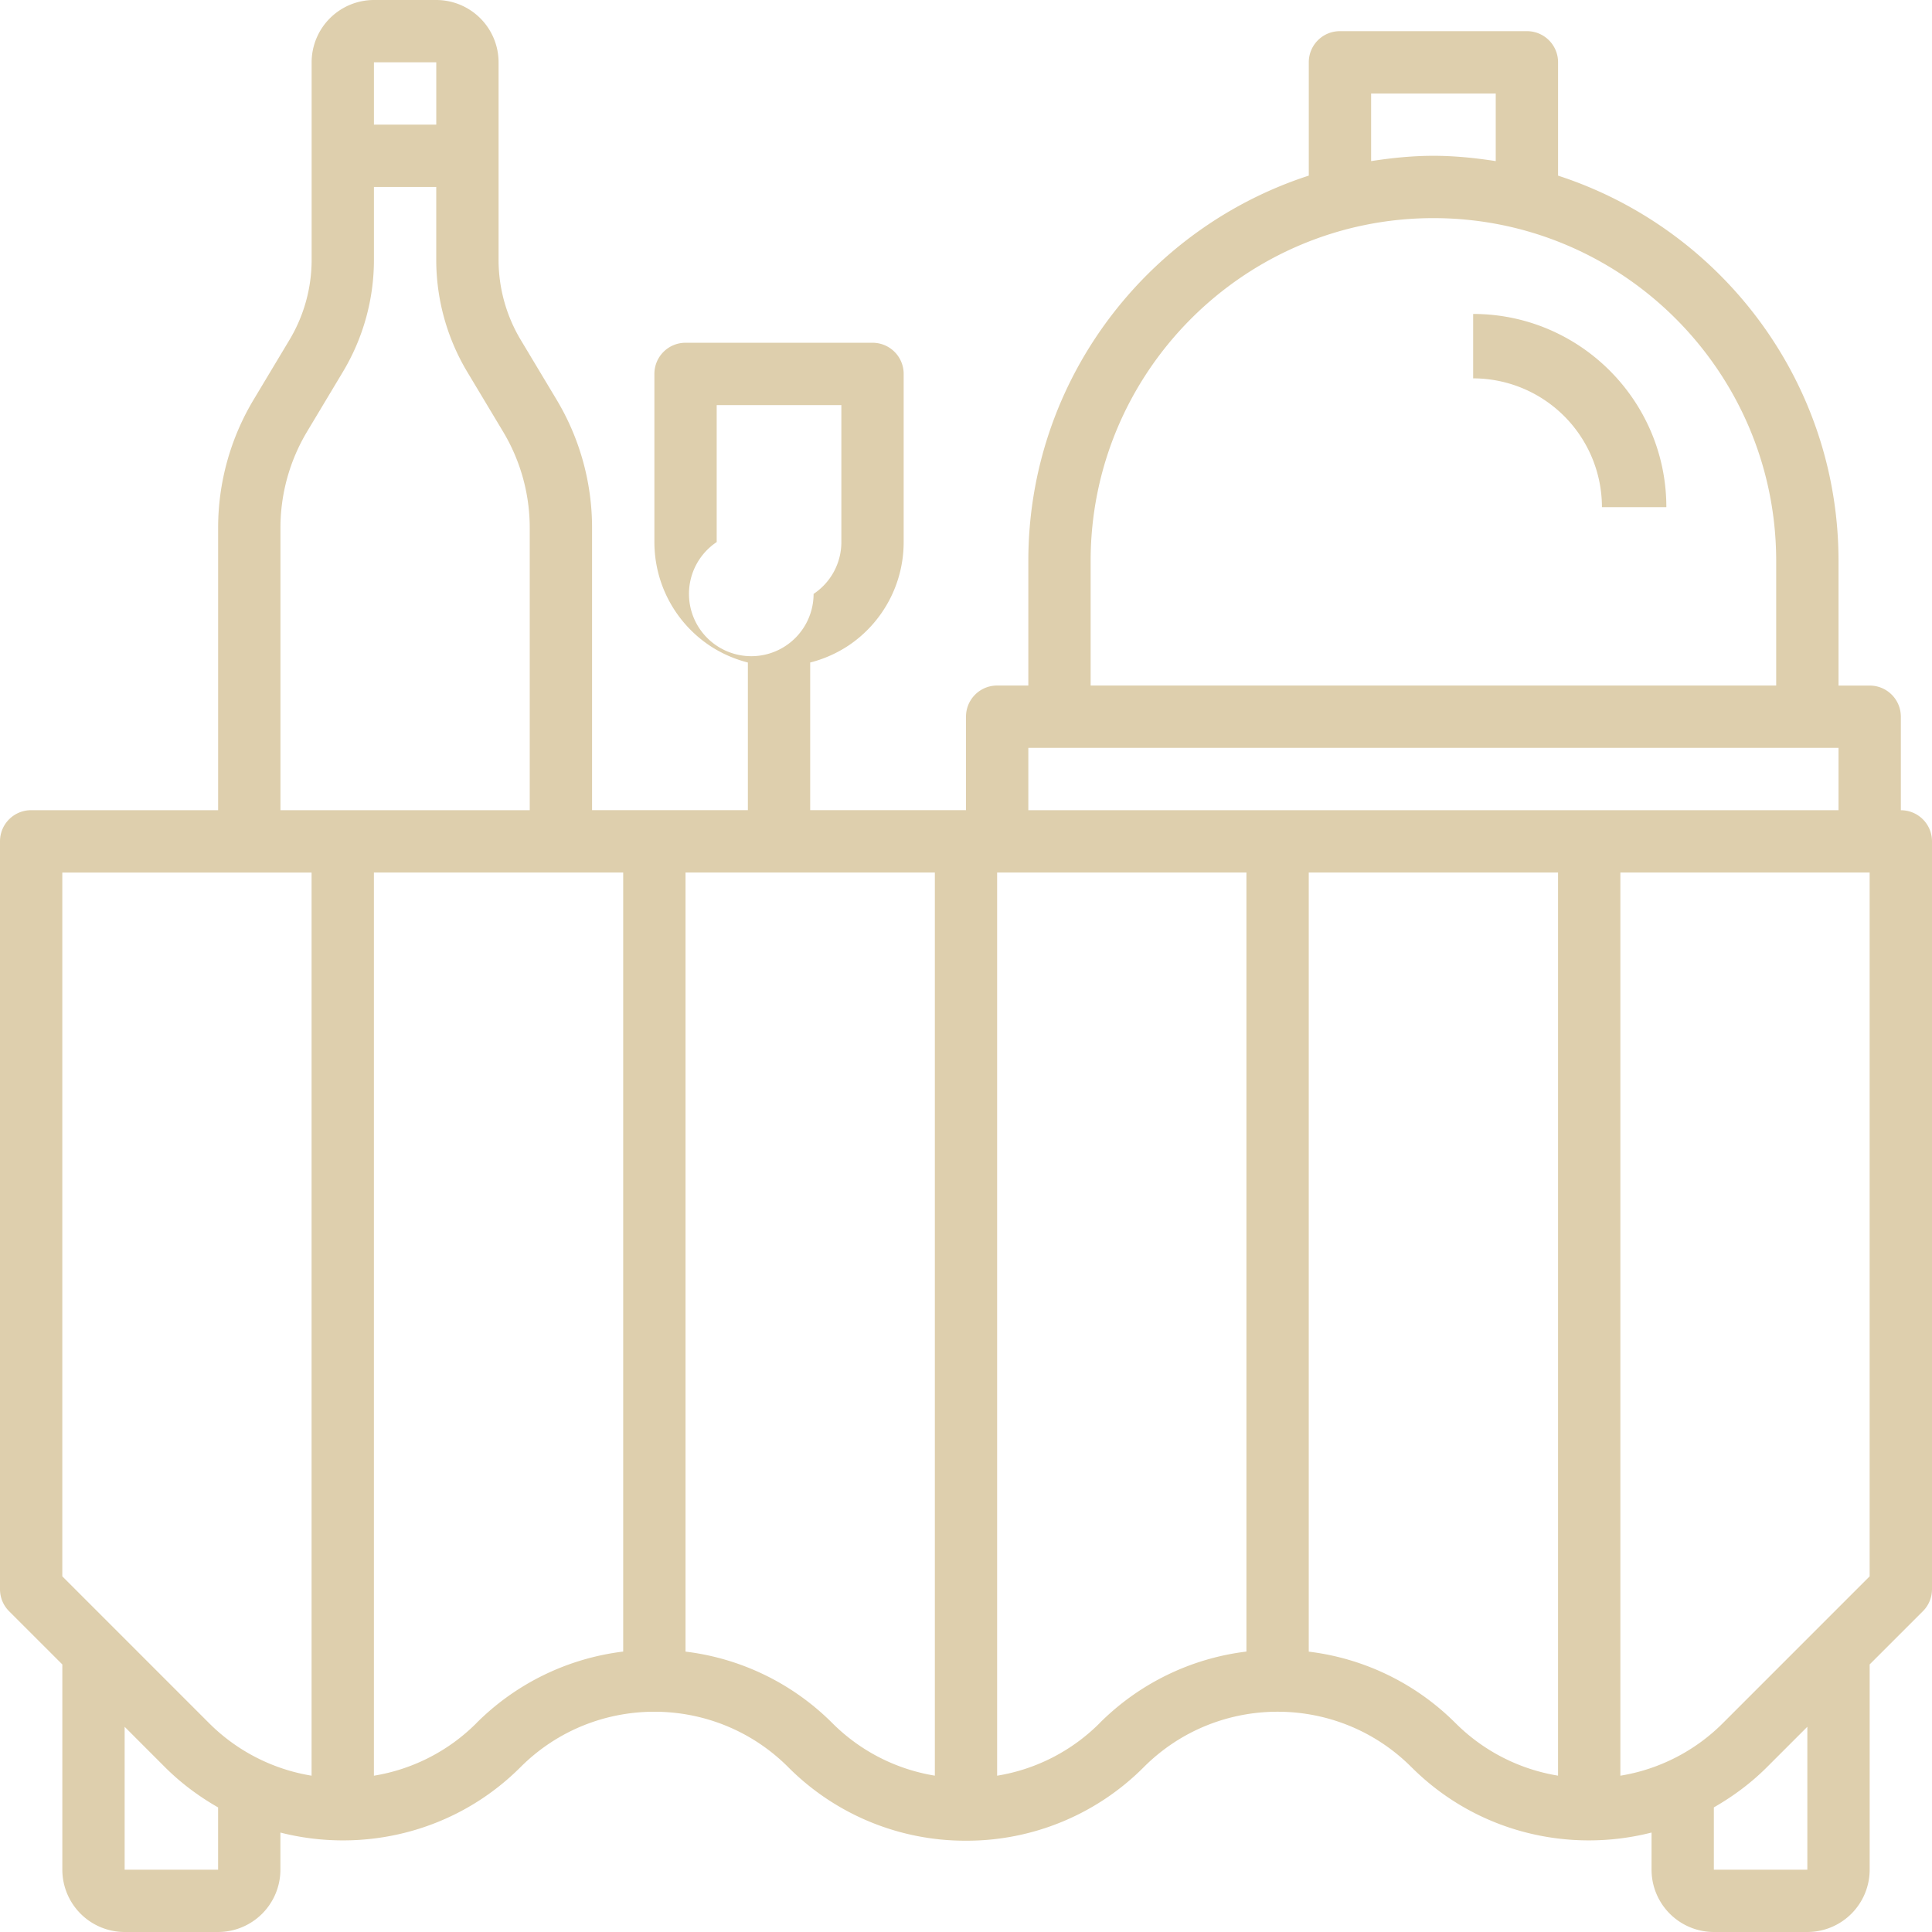 <svg xmlns="http://www.w3.org/2000/svg" width="80" height="80"><g fill="#DECFAD" fill-rule="evenodd"><path fill-rule="nonzero" d="M78.71 33.548v-3.87c0-.714-.577-1.29-1.29-1.29h-1.291v-5.162c0-7.448-4.883-13.77-11.613-15.953V2.58c0-.714-.576-1.29-1.29-1.29h-7.742c-.714 0-1.29.576-1.29 1.29v4.692c-6.73 2.183-11.613 8.505-11.613 15.953v5.161h-1.29c-.715 0-1.291.577-1.291 1.29v3.871h-6.452v-6.114a5.167 5.167 0 0 0 1.574-.694 5.154 5.154 0 0 0 2.297-4.295v-6.961c0-.714-.576-1.29-1.29-1.29h-7.742c-.714 0-1.29.576-1.29 1.29v6.961c0 1.73.86 3.336 2.298 4.295a5.17 5.17 0 0 0 1.573.694v6.114h-6.452V21.855c0-1.87-.508-3.705-1.471-5.309l-1.48-2.468a6.448 6.448 0 0 1-.92-3.32V2.582A2.583 2.583 0 0 0 18.065 0h-2.581a2.583 2.583 0 0 0-2.58 2.58v8.179a6.448 6.448 0 0 1-.92 3.319l-1.48 2.468a10.316 10.316 0 0 0-1.472 5.31v11.692H1.29c-.714 0-1.29.577-1.29 1.29v30.968c0 .344.135.671.378.913l2.203 2.202v8.498A2.583 2.583 0 0 0 5.16 80h3.871a2.583 2.583 0 0 0 2.58-2.58v-1.537c3.447.875 7.255-.021 9.947-2.714 3.055-3.053 8.023-3.054 11.078.003A10.345 10.345 0 0 0 40 76.22a10.35 10.35 0 0 0 7.365-3.05c3.055-3.055 8.022-3.055 11.076 0l.003.002c2.691 2.691 6.498 3.586 9.943 2.71v1.537A2.583 2.583 0 0 0 70.967 80h3.872a2.583 2.583 0 0 0 2.58-2.58v-8.5l2.203-2.202c.243-.242.378-.57.378-.913V34.84c0-.714-.576-1.29-1.29-1.29zM29.677 22.445v-5.67h5.162v5.67c0 .865-.43 1.667-1.15 2.147a2.58 2.58 0 1 1-4.011-2.147zM56.774 3.871h5.161v2.8c-.843-.13-1.7-.22-2.58-.22-.88 0-1.737.09-2.58.22v-2.8zM45.161 23.226c0-7.826 6.368-14.194 14.194-14.194 7.826 0 14.193 6.368 14.193 14.194v5.161H45.161v-5.161zm-2.58 7.742h33.548v2.58H42.581v-2.58zM18.065 2.58v2.58h-2.581V2.58h2.58zm-6.452 19.274c0-1.402.382-2.779 1.102-3.981l1.48-2.469a9.021 9.021 0 0 0 1.289-4.646V7.742h2.58v3.017c0 1.636.446 3.244 1.288 4.647l1.48 2.469a7.738 7.738 0 0 1 1.103 3.98v11.693H11.613V21.855zM2.58 36.13h10.322v37.397a7.777 7.777 0 0 1-4.248-2.179L2.58 65.273V36.13zm6.451 41.29h-3.87v-5.917l1.669 1.67c.67.67 1.416 1.219 2.201 1.668v2.58zm10.7-6.072a7.76 7.76 0 0 1-4.248 2.18v-37.4h10.322v32.26a10.36 10.36 0 0 0-6.074 2.958zm8.655-2.957V36.129H38.71v37.397a7.769 7.769 0 0 1-4.25-2.181 10.345 10.345 0 0 0-6.073-2.955zm17.151 2.957a7.76 7.76 0 0 1-4.248 2.18v-37.4h10.323v32.26a10.36 10.36 0 0 0-6.075 2.958zm14.728-.002a10.345 10.345 0 0 0-6.072-2.955V36.129h10.322v37.397a7.777 7.777 0 0 1-4.248-2.179l-.002-.002zm14.573 6.074h-3.871v-2.58c.785-.45 1.53-.997 2.201-1.668l1.67-1.67v5.917zm2.58-12.147l-6.074 6.075a7.76 7.76 0 0 1-4.248 2.18v-37.4h10.322v29.143z"/><path d="M61 13v2.667A5.339 5.339 0 0 1 66.333 21H69c0-4.412-3.588-8-8-8z"/></g></svg>